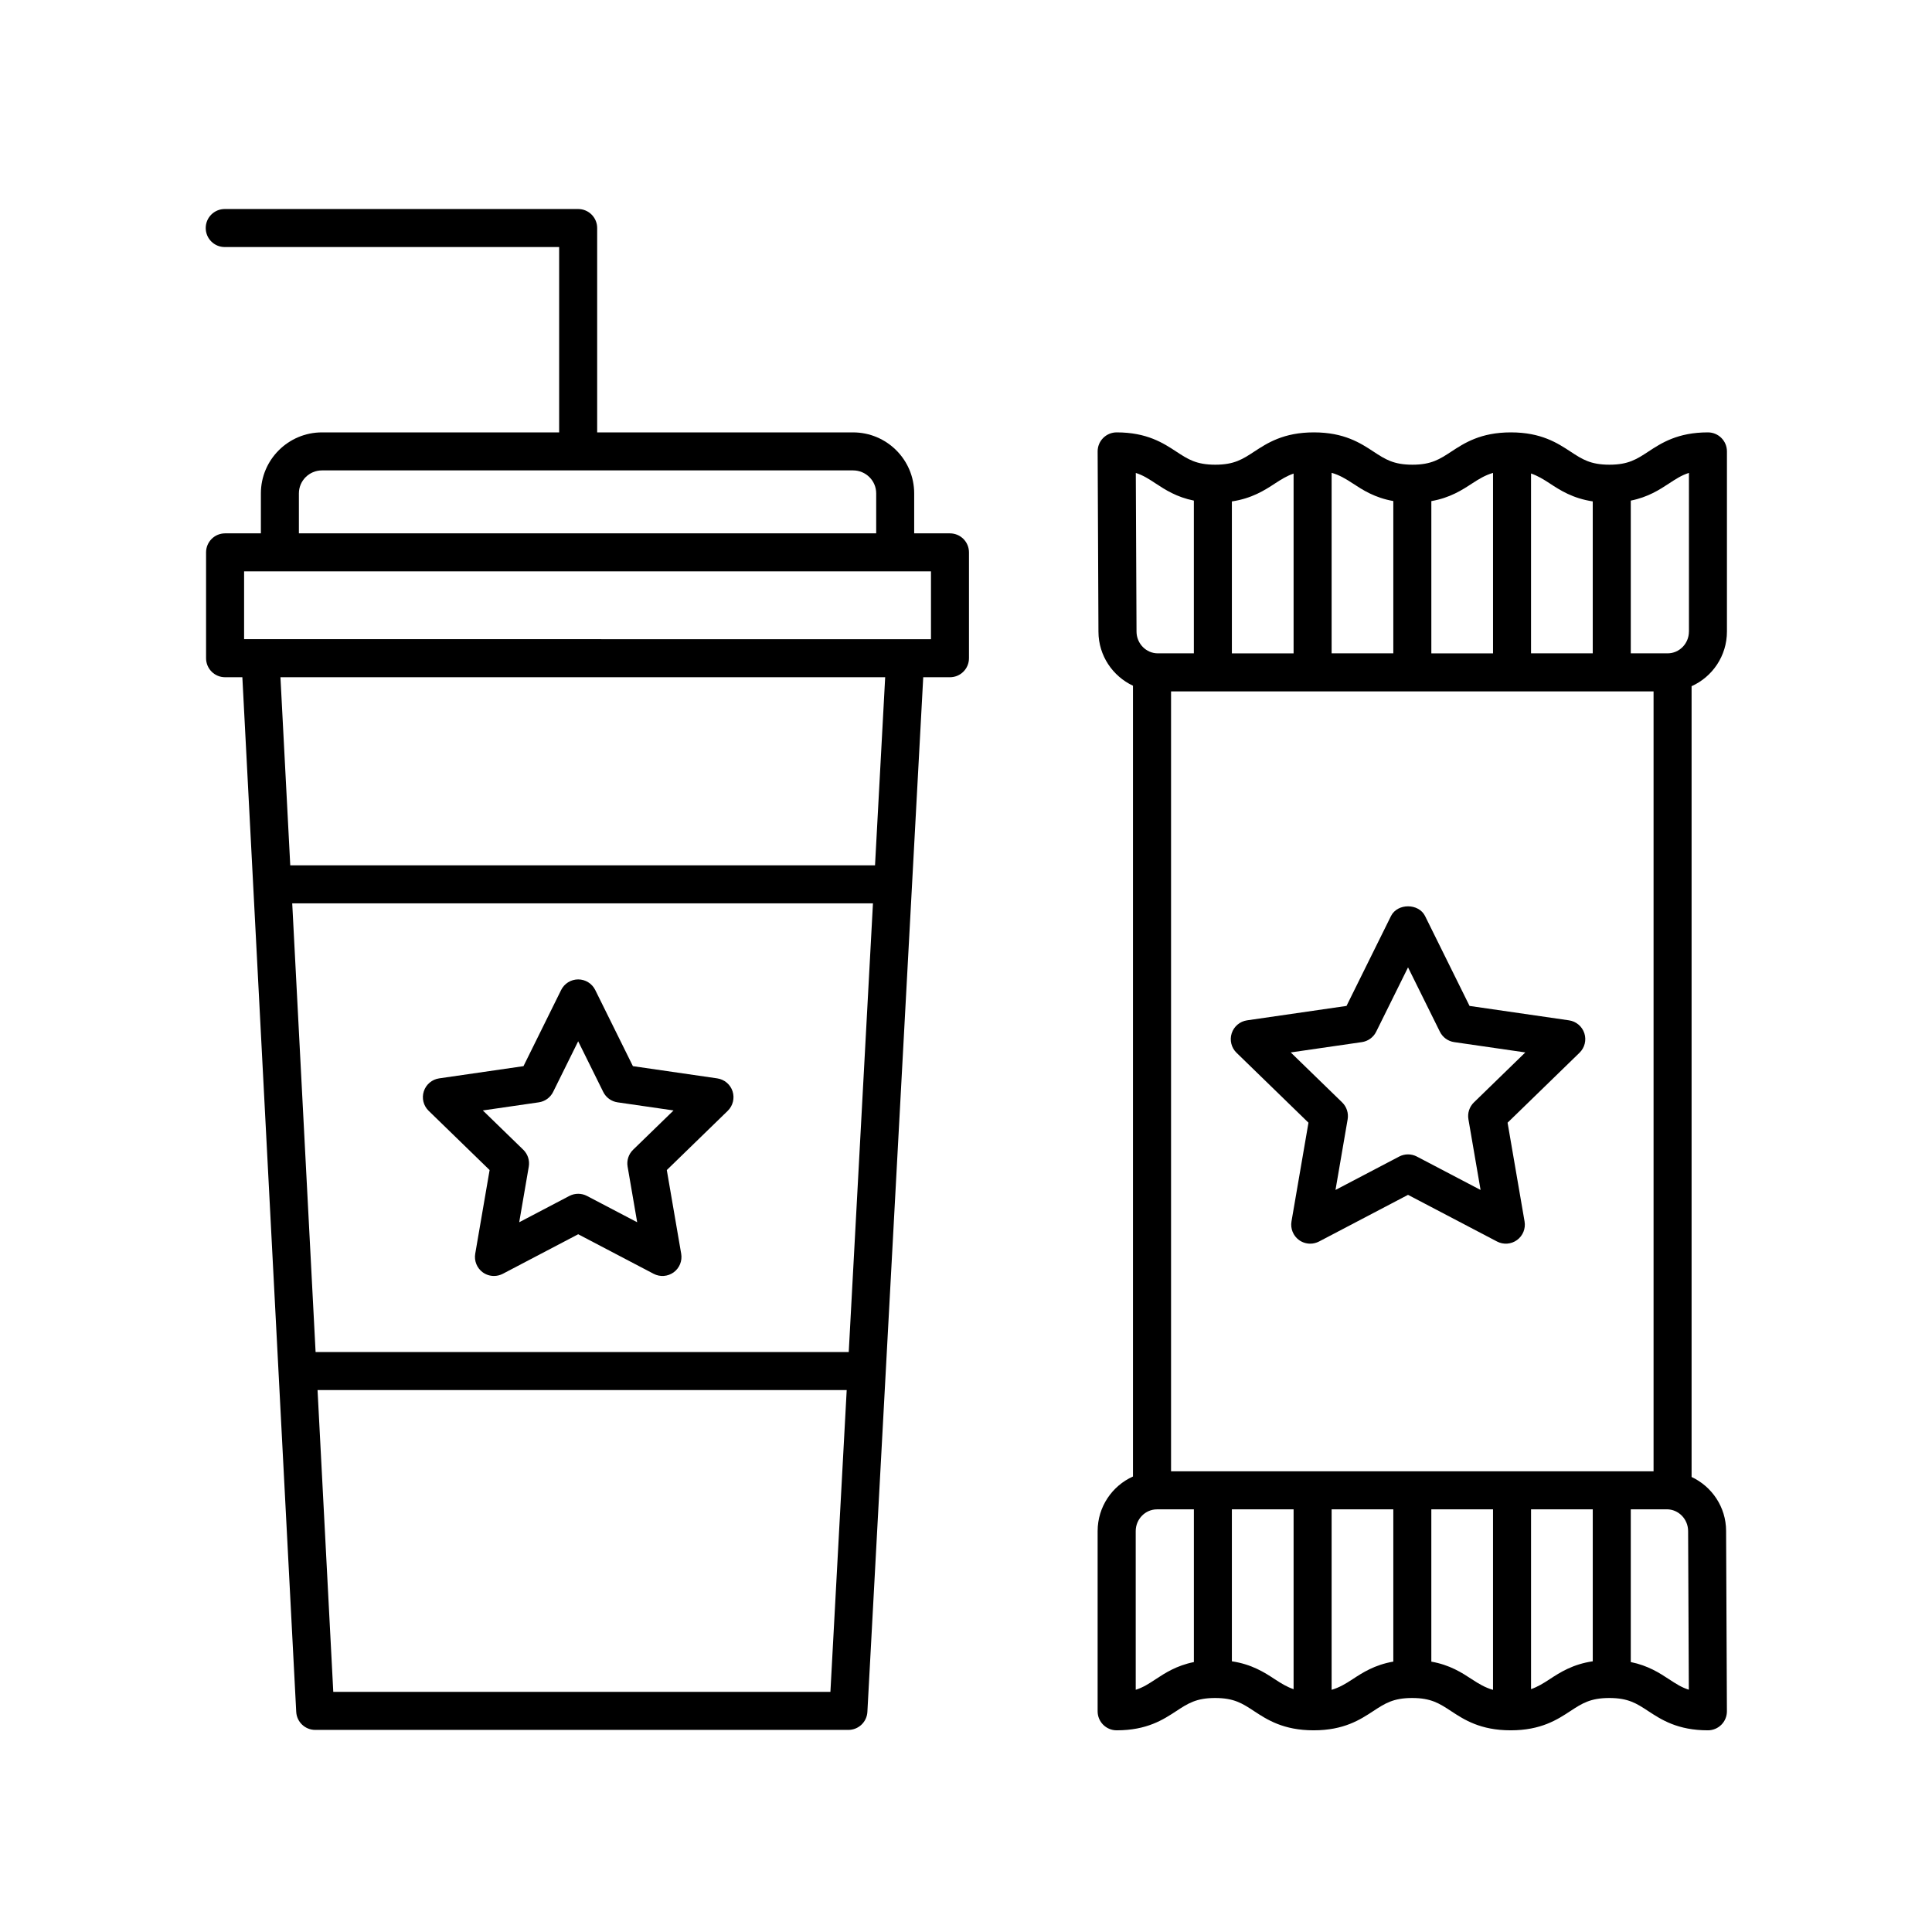 <?xml version="1.0" encoding="UTF-8"?>
<!-- Uploaded to: SVG Repo, www.svgrepo.com, Generator: SVG Repo Mixer Tools -->
<svg fill="#000000" width="800px" height="800px" version="1.1" viewBox="144 144 512 512" xmlns="http://www.w3.org/2000/svg">
 <g>
  <path d="m292.18 209.47v49.117h-62.852c-8.926 0-16.191 7.25-16.191 16.164v10.594h-9.488c-2.785 0-5.039 2.254-5.039 5.039v28.051c0 2.785 2.254 5.039 5.039 5.039h4.578l14.277 274.19c0.141 2.676 2.352 4.777 5.031 4.777h141.3c2.676 0 4.887-2.098 5.031-4.766l14.801-274.2h7.082c2.785 0 5.039-2.254 5.039-5.039v-28.051c0-2.785-2.254-5.039-5.039-5.039h-9.48v-10.594c0-8.914-7.266-16.164-16.199-16.164h-67.812v-54.156c0-2.785-2.254-5.039-5.039-5.039h-93.66c-2.785 0-5.039 2.254-5.039 5.039 0 2.785 2.254 5.039 5.039 5.039zm-70.738 173.93h153.9l-6.418 118.9h-141.29zm10.879 208.96-4.168-79.98h140.23l-4.316 79.98zm-14-268.89h160.26l-2.691 49.855h-154.97zm-9.633-28.055h182.03v17.977l-182.03-0.004zm20.641-26.754h140.75c3.375 0 6.121 2.731 6.121 6.086v10.594h-152.99v-10.594c0-3.356 2.746-6.086 6.117-6.086z"/>
  <path d="m592.29 535.41v-209.56c5.508-2.469 9.367-8.02 9.367-14.48v-47.746c0-2.785-2.254-5.039-5.039-5.039-8.031 0-12.344 2.832-15.816 5.109-3.055 2-5.266 3.457-10.289 3.457s-7.234-1.449-10.289-3.457c-3.465-2.277-7.789-5.109-15.82-5.109s-12.344 2.832-15.816 5.109c-3.055 2-5.266 3.457-10.281 3.457-5.023 0-7.238-1.449-10.297-3.457-3.465-2.277-7.785-5.109-15.82-5.109s-12.352 2.832-15.824 5.106c-3.062 2.004-5.273 3.461-10.309 3.461-5.027 0-7.246-1.449-10.309-3.461-3.465-2.273-7.789-5.106-15.828-5.106-1.34 0-2.625 0.535-3.57 1.484-0.945 0.953-1.473 2.231-1.465 3.578l0.215 47.793c0.023 6.332 3.789 11.77 9.148 14.281v209.57c-5.508 2.469-9.367 8.016-9.367 14.473v47.75c0 2.785 2.254 5.039 5.039 5.039 8.035 0 12.348-2.832 15.82-5.109 3.055-2.004 5.266-3.457 10.281-3.457 5.023 0 7.234 1.449 10.289 3.457 3.465 2.277 7.789 5.109 15.82 5.109s12.344-2.832 15.816-5.109c3.055-2 5.266-3.457 10.281-3.457 5.023 0 7.238 1.449 10.297 3.457 3.465 2.277 7.785 5.109 15.82 5.109 8.039 0 12.359-2.832 15.828-5.109 3.062-2 5.273-3.457 10.305-3.457 5.027 0 7.246 1.449 10.309 3.461 3.465 2.273 7.789 5.106 15.828 5.106 1.34 0 2.625-0.535 3.57-1.484 0.945-0.953 1.473-2.231 1.465-3.578l-0.215-47.797c-0.016-6.328-3.781-11.766-9.145-14.281zm-10.078-208.18v206.68h-127.87v-206.68zm-6.039 257.23v-40.477h9.551c3.098 0 5.629 2.578 5.644 5.75l0.191 42.059c-1.949-0.613-3.449-1.598-5.246-2.777-2.539-1.668-5.555-3.621-10.141-4.555zm-21.508 4.555c-1.684 1.102-3.144 2.004-4.922 2.625v-47.648h16.355v40.266c-5.316 0.793-8.664 2.941-11.434 4.758zm-31.348-4.664v-40.359h16.348v47.84c-2.098-0.605-3.723-1.578-5.606-2.812-2.656-1.742-5.812-3.797-10.742-4.668zm-20.887 4.672c-1.863 1.219-3.477 2.188-5.535 2.793v-47.828h16.348v40.352c-4.969 0.867-8.148 2.93-10.812 4.684zm-31.969-4.762v-40.27h16.355v47.664c-1.793-0.621-3.269-1.523-4.957-2.629-2.766-1.824-6.106-3.965-11.398-4.766zm-25.484-34.496c0-3.184 2.535-5.773 5.648-5.773h9.766v40.473c-4.594 0.926-7.613 2.887-10.16 4.566-1.793 1.176-3.293 2.168-5.25 2.777zm15.41-273.1v40.477h-9.551c-3.098 0-5.629-2.586-5.644-5.754l-0.191-42.055c1.949 0.613 3.449 1.598 5.246 2.777 2.543 1.676 5.555 3.629 10.141 4.555zm21.512-4.551c1.684-1.098 3.144-2 4.918-2.613v47.648h-16.355v-40.266c5.316-0.801 8.668-2.953 11.438-4.769zm31.344 4.668v40.359h-16.348v-47.84c2.098 0.605 3.723 1.578 5.606 2.812 2.656 1.742 5.812 3.797 10.742 4.668zm20.891-4.668c1.863-1.219 3.477-2.188 5.535-2.793v47.828h-16.348v-40.352c4.965-0.871 8.145-2.934 10.812-4.684zm31.961 4.758v40.27h-16.355v-47.664c1.793 0.621 3.269 1.523 4.957 2.629 2.769 1.824 6.109 3.965 11.398 4.766zm25.488 34.492c0 3.188-2.535 5.777-5.644 5.777h-9.766v-40.473c4.602-0.926 7.617-2.887 10.168-4.566 1.789-1.176 3.293-2.16 5.246-2.777l0.004 42.039z"/>
  <path d="m563.87 417.83c-0.59-1.824-2.172-3.16-4.07-3.43l-26.355-3.82-11.785-23.816c-1.703-3.438-7.332-3.438-9.035 0l-11.785 23.816-26.355 3.82c-1.898 0.277-3.477 1.602-4.07 3.43-0.59 1.824-0.098 3.828 1.281 5.164l19.062 18.531-4.5 26.164c-0.324 1.891 0.449 3.805 1.996 4.934 0.883 0.641 1.926 0.961 2.969 0.961 0.801 0 1.602-0.191 2.344-0.574l23.574-12.363 23.582 12.363c1.688 0.891 3.75 0.742 5.305-0.387 1.551-1.129 2.324-3.043 1.996-4.934l-4.5-26.164 19.059-18.531c1.379-1.336 1.879-3.34 1.289-5.164zm-15.645 5.074-13.629 13.25c-1.188 1.152-1.734 2.832-1.449 4.469l3.219 18.727-16.887-8.852c-1.457-0.766-3.215-0.766-4.68 0l-16.879 8.852 3.219-18.727c0.281-1.637-0.262-3.309-1.449-4.469l-13.633-13.25 18.848-2.731c1.637-0.238 3.055-1.266 3.793-2.75l8.445-17.059 8.445 17.059c0.734 1.484 2.156 2.516 3.793 2.75z"/>
  <path d="m338.14 433.21c-0.59-1.824-2.172-3.152-4.07-3.43l-22.344-3.238-9.984-20.184c-0.852-1.719-2.606-2.805-4.516-2.805s-3.668 1.09-4.516 2.805l-9.98 20.184-22.344 3.238c-1.898 0.277-3.477 1.602-4.07 3.43-0.594 1.828-0.098 3.828 1.281 5.164l16.156 15.703-3.812 22.172c-0.324 1.891 0.449 3.805 1.996 4.934 0.883 0.641 1.926 0.961 2.969 0.961 0.801 0 1.602-0.191 2.344-0.574l19.98-10.48 19.992 10.48c1.688 0.887 3.742 0.742 5.305-0.387 1.551-1.129 2.324-3.043 1.996-4.934l-3.812-22.172 16.156-15.703c1.367-1.336 1.863-3.34 1.273-5.164zm-15.641 5.07-10.727 10.422c-1.188 1.152-1.734 2.832-1.449 4.469l2.535 14.738-13.297-6.969c-1.457-0.766-3.215-0.766-4.68 0l-13.285 6.969 2.535-14.738c0.281-1.637-0.262-3.309-1.449-4.469l-10.727-10.422 14.832-2.152c1.637-0.238 3.055-1.266 3.793-2.75l6.641-13.426 6.644 13.426c0.734 1.484 2.156 2.516 3.793 2.75z"/>
 </g>
</svg>
